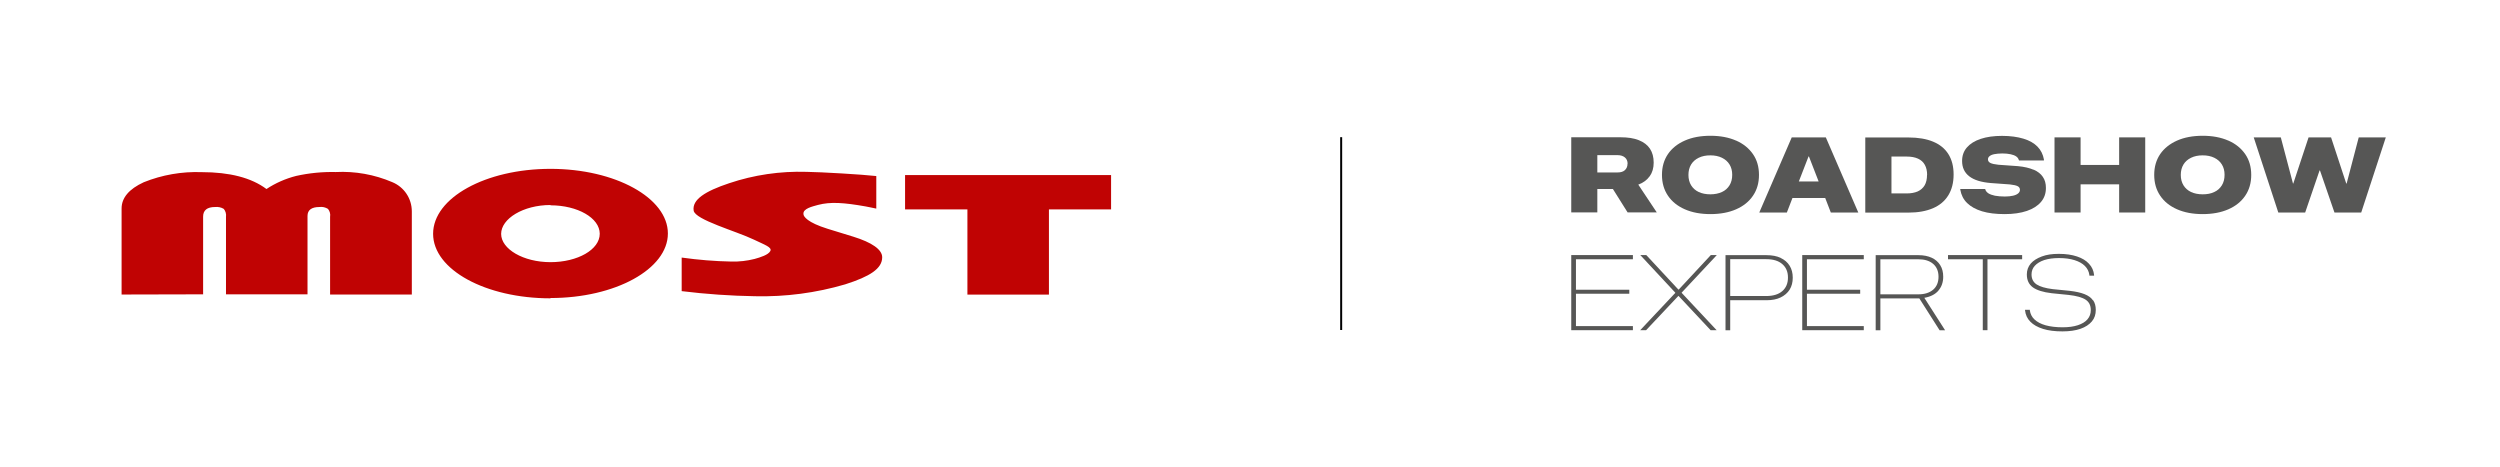<?xml version="1.0" encoding="UTF-8"?><svg id="Ebene_2" xmlns="http://www.w3.org/2000/svg" viewBox="0 0 250.23 46.77"><defs><style>.cls-1{fill:none;}.cls-1,.cls-2,.cls-3,.cls-4{stroke-width:0px;}.cls-2{fill:#565655;}.cls-3{fill:#c00303;}.cls-4{fill:#000001;}</style></defs><g id="Corporate_Design"><rect class="cls-1" width="250.23" height="46.77"/><path class="cls-2" d="M165.12,17.65c.27-.38.4-.84.4-1.37h0c0-.55-.12-1.01-.37-1.39-.25-.38-.62-.66-1.12-.86-.5-.2-1.11-.29-1.85-.29h-4.91v7.52h2.61v-2.34h1.56l1.47,2.34h2.92l-1.85-2.78c.49-.18.87-.46,1.14-.84ZM162.9,16.4c0,.26-.09.47-.26.63s-.42.23-.72.23h-2.04v-1.73h2.04c.3,0,.54.08.72.23.18.15.27.36.27.63h0Z"/><path class="cls-2" d="M173.76,14.07c-.73-.32-1.58-.48-2.56-.48s-1.84.16-2.56.48c-.73.32-1.29.77-1.69,1.35-.4.59-.6,1.28-.6,2.08h0c0,.81.2,1.5.6,2.09.4.59.96,1.04,1.69,1.36.73.32,1.58.48,2.56.48s1.84-.16,2.57-.48,1.29-.77,1.69-1.36c.4-.59.6-1.28.6-2.08h0c0-.81-.2-1.5-.6-2.08-.4-.58-.96-1.04-1.69-1.36ZM173.38,17.51c0,.4-.09.75-.27,1.04-.18.29-.43.52-.76.67s-.72.23-1.16.23-.84-.08-1.16-.23-.58-.38-.76-.67c-.18-.29-.27-.64-.27-1.04h0c0-.41.09-.75.27-1.05.18-.29.43-.51.76-.67s.71-.24,1.16-.24.83.08,1.16.24.58.38.76.67c.18.29.27.63.27,1.03h0Z"/><path class="cls-2" d="M181.9,13.75h-2.56l-3.25,7.52h2.76l.56-1.45h3.28l.56,1.45h2.75l-3.25-7.52h-.85ZM180.05,18.16l.97-2.5h.04l.97,2.5h-1.99Z"/><path class="cls-2" d="M193.49,14.18c-.67-.28-1.5-.42-2.47-.42h-4.32v7.52h4.32c.97,0,1.78-.15,2.46-.44.67-.29,1.18-.72,1.53-1.29.35-.57.53-1.26.53-2.08h0c0-.81-.17-1.48-.52-2.04s-.86-.97-1.53-1.25ZM192.88,17.5c0,.43-.08.78-.24,1.05-.16.27-.39.47-.69.61-.3.13-.67.2-1.1.2h-1.53v-3.69h1.53c.45,0,.82.07,1.13.21.3.14.53.34.68.62.15.27.23.61.23,1.01h0Z"/><path class="cls-2" d="M203.54,16.99c-.41-.18-.93-.3-1.56-.36l-1.96-.14c-.38-.04-.64-.1-.8-.18s-.24-.2-.24-.36h0c0-.13.05-.23.16-.32s.27-.16.48-.2.48-.07.8-.07.6.03.83.08c.23.05.42.12.56.22.14.1.22.22.26.36l.02.04h2.49v-.1c-.09-.5-.3-.93-.64-1.28-.34-.35-.81-.62-1.41-.8-.6-.18-1.31-.28-2.14-.28s-1.54.1-2.14.3c-.6.2-1.06.49-1.38.86-.32.37-.48.82-.48,1.35h0c0,.66.24,1.17.72,1.54.48.37,1.19.59,2.15.67l1.92.14c.37.04.63.1.78.18.15.08.22.2.22.37h0c0,.13-.06.25-.18.35-.12.1-.29.18-.52.23-.22.05-.49.08-.81.08-.38,0-.71-.03-.99-.08-.28-.06-.5-.14-.66-.24-.16-.11-.27-.24-.31-.39v-.04h-2.5v.07c.09.52.31.97.68,1.33.37.36.87.64,1.5.83.63.19,1.38.28,2.26.28s1.61-.11,2.23-.32c.61-.21,1.08-.51,1.41-.9.33-.39.49-.85.49-1.4h0c0-.44-.1-.81-.31-1.11-.2-.3-.51-.54-.92-.72Z"/><polygon class="cls-2" points="212.11 16.51 208.25 16.51 208.25 13.75 205.64 13.75 205.64 21.27 208.25 21.27 208.25 18.45 212.11 18.45 212.11 21.27 214.72 21.27 214.72 13.75 212.11 13.75 212.11 16.51"/><path class="cls-2" d="M223.03,14.07c-.73-.32-1.58-.48-2.56-.48s-1.84.16-2.56.48-1.29.77-1.69,1.35c-.4.59-.6,1.28-.6,2.08h0c0,.81.2,1.5.6,2.09.4.59.96,1.04,1.69,1.36s1.58.48,2.56.48,1.84-.16,2.57-.48,1.29-.77,1.69-1.36c.4-.59.6-1.28.6-2.08h0c0-.81-.2-1.5-.6-2.08-.4-.58-.96-1.04-1.69-1.36ZM222.66,17.51c0,.4-.09.75-.27,1.04-.18.29-.43.52-.76.67-.33.16-.72.23-1.16.23s-.84-.08-1.16-.23-.58-.38-.76-.67-.27-.64-.27-1.04h0c0-.41.09-.75.27-1.05.18-.29.43-.51.76-.67s.71-.24,1.16-.24.83.08,1.16.24c.33.16.58.38.76.67.18.29.27.63.27,1.03h0Z"/><polygon class="cls-2" points="236.09 13.75 234.88 18.37 234.84 18.37 233.32 13.75 231.07 13.75 229.54 18.37 229.51 18.37 228.29 13.75 225.58 13.75 228.04 21.27 230.73 21.27 232.17 17.06 232.21 17.06 233.66 21.27 236.34 21.27 238.8 13.75 236.09 13.75"/><polygon class="cls-2" points="157.27 33.05 163.44 33.05 163.44 32.64 157.74 32.64 157.74 29.4 163.08 29.4 163.08 29 157.74 29 157.74 25.95 163.44 25.95 163.44 25.53 157.27 25.53 157.27 33.05"/><polygon class="cls-2" points="171.84 25.53 171.24 25.53 168.03 28.98 167.99 28.98 164.78 25.53 164.18 25.53 167.68 29.29 167.68 29.32 164.17 33.05 164.76 33.05 167.99 29.62 168.01 29.62 171.22 33.05 171.82 33.05 168.32 29.31 168.32 29.29 171.84 25.53"/><path class="cls-2" d="M178.23,25.81c-.39-.18-.86-.27-1.41-.27h-4.11v7.52h.47v-3.01h3.64c.55,0,1.02-.09,1.41-.28.39-.19.69-.45.9-.78.21-.34.31-.74.31-1.19h0c0-.47-.1-.86-.31-1.2-.21-.34-.51-.6-.9-.78ZM178.96,27.79c0,.57-.19,1.02-.57,1.35-.38.33-.92.49-1.62.49h-3.59v-3.69h3.59c.7,0,1.24.16,1.62.49.38.33.57.77.57,1.34h0Z"/><polygon class="cls-2" points="180.39 33.05 186.55 33.05 186.55 32.64 180.86 32.64 180.86 29.4 186.19 29.4 186.19 29 180.86 29 180.86 25.95 186.55 25.95 186.55 25.53 180.39 25.53 180.39 33.05"/><path class="cls-2" d="M194.02,29.08c.32-.37.48-.83.48-1.38h0c0-.46-.1-.84-.3-1.16-.2-.32-.48-.57-.85-.74-.37-.17-.81-.26-1.32-.26h-4.29v7.52h.47v-3.19h3.9l2.03,3.19h.55l-2.08-3.25c.62-.11,1.09-.35,1.41-.72ZM192.01,29.46h-3.8v-3.51h3.79c.63,0,1.13.15,1.49.46.36.31.54.74.54,1.29h0c0,.55-.18.98-.53,1.29-.36.31-.85.47-1.48.47Z"/><polygon class="cls-2" points="194.98 25.95 198.46 25.95 198.46 33.05 198.93 33.05 198.93 25.95 202.4 25.95 202.4 25.53 194.98 25.53 194.98 25.95"/><path class="cls-2" d="M209.48,30.05c-.18-.26-.46-.46-.84-.61-.38-.15-.87-.26-1.48-.33l-1.7-.17c-.73-.09-1.27-.25-1.61-.47-.34-.23-.51-.56-.51-1h0c0-.34.11-.63.33-.87.22-.24.53-.43.94-.57.41-.13.9-.2,1.47-.2.61,0,1.13.07,1.57.21.44.14.78.33,1.03.58.25.25.4.55.45.91v.06h.47v-.06c-.04-.43-.21-.81-.51-1.13-.29-.32-.69-.56-1.2-.73-.51-.17-1.11-.26-1.81-.26s-1.23.08-1.71.26-.85.41-1.11.71c-.26.31-.39.67-.39,1.08v.02c0,.56.2.99.6,1.28s1.03.49,1.89.59l1.69.17c.8.09,1.36.25,1.71.48.34.23.51.57.51,1.04h0c0,.36-.11.66-.33.92s-.54.45-.96.59c-.42.14-.93.21-1.53.21-.66,0-1.23-.07-1.7-.2-.47-.13-.84-.33-1.11-.58-.27-.25-.42-.56-.47-.91v-.06h-.48v.06c.05.44.22.82.53,1.13.3.31.73.55,1.27.72.54.17,1.19.25,1.95.25.71,0,1.31-.09,1.8-.26.49-.17.87-.42,1.14-.74s.39-.7.39-1.15h0c0-.39-.09-.72-.27-.97Z"/><path class="cls-3" d="M55.1,29.83c6.49,0,11.75-2.9,11.75-6.46s-5.26-6.47-11.75-6.47-11.75,2.9-11.75,6.5,5.27,6.46,11.75,6.46M55.1,20.55c2.72,0,4.93,1.27,4.93,2.85s-2.21,2.84-4.93,2.84-4.94-1.31-4.94-2.83,2.21-2.89,4.94-2.89v.03ZM12.17,29.49v-8.62c0-1.07.74-1.95,2.22-2.63,1.84-.74,3.81-1.08,5.79-1.01,2.81,0,4.98.56,6.49,1.69.91-.6,1.91-1.04,2.97-1.31,1.3-.29,2.63-.42,3.96-.39,1.94-.1,3.88.25,5.66,1.01,1.19.49,1.96,1.64,1.96,2.93v8.32h-8.18v-7.78c.05-.28-.03-.57-.21-.79-.25-.16-.56-.23-.85-.19-.79,0-1.2.3-1.2.89v7.85h-8.16v-7.76c.04-.28-.04-.57-.22-.79-.26-.16-.57-.22-.87-.19-.79,0-1.2.32-1.2.96v7.78l-8.15.02ZM87.71,17.62v3.26c-.49-.09-.7-.16-1.08-.22-2.16-.38-3.49-.48-4.75-.15-.57.16-1.53.37-1.46.92,0,.24.39.84,2.42,1.47l2.57.79c1.84.57,2.89,1.28,2.89,2.06,0,1.14-1.23,1.92-3.7,2.71-2.93.86-5.97,1.26-9.02,1.19-2.46-.04-4.91-.21-7.35-.51v-3.36c1.65.23,3.32.37,4.98.4.78.02,1.56-.07,2.31-.26.61-.17,1.38-.41,1.58-.79s-.55-.62-1.65-1.15c-1.77-.85-5.88-1.98-6.02-2.9-.17-1.1,1.15-1.94,3.55-2.74,2.49-.84,5.12-1.22,7.74-1.14,1.46.02,5.57.26,6.98.42h0ZM104.99,20.95v8.54h-8.16v-8.53h-6.24v-3.44h20.62v3.44h-6.23Z"/><rect class="cls-4" x="134.14" y="13.73" width=".2" height="19.3"/></g></svg>